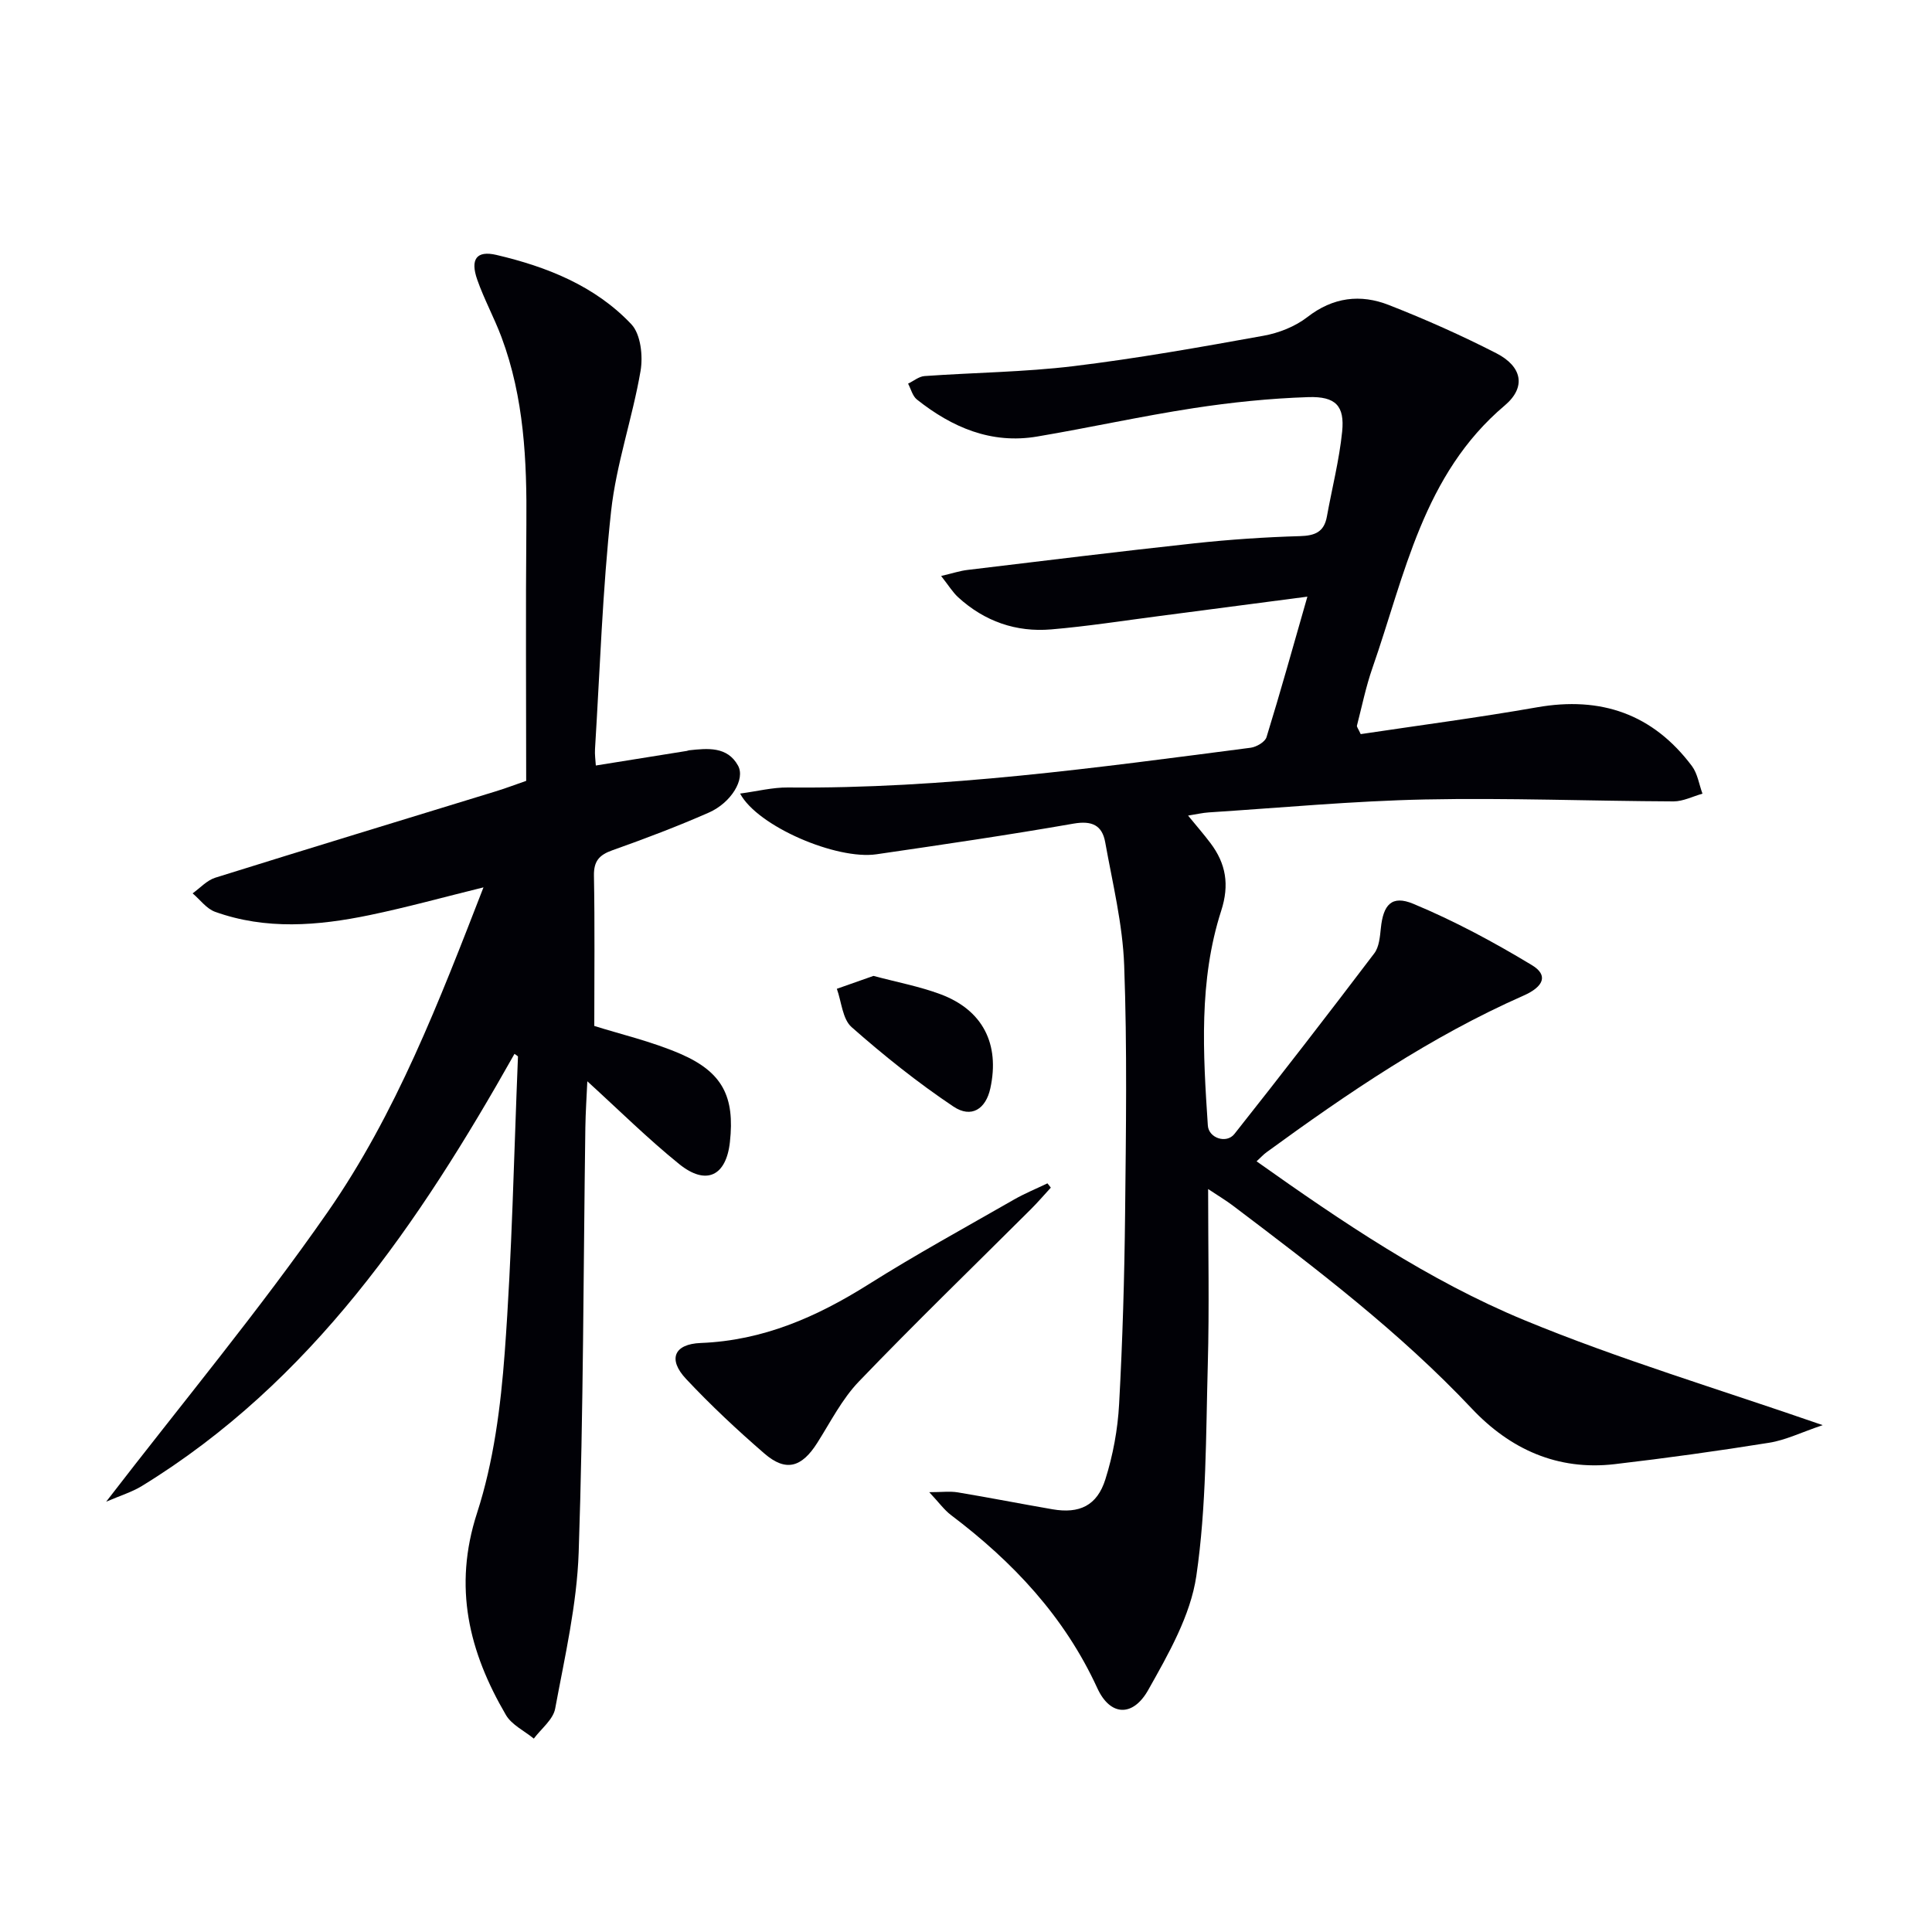 <svg enable-background="new 0 0 400 400" viewBox="0 0 400 400" xmlns="http://www.w3.org/2000/svg"><g fill="#010106"><path d="m281.72 151.99c12-1.8 24.3-3.41 36.5-5.55 13.25-2.33 24 1.39 32.08 12.17 1.17 1.57 1.47 3.79 2.18 5.71-2 .56-4 1.6-6 1.6-17.14-.07-34.29-.75-51.42-.4-14.95.31-29.87 1.72-44.8 2.68-1.28.08-2.55.39-4.28.66 1.76 2.15 3.26 3.87 4.63 5.69 3.22 4.26 3.96 8.64 2.23 14-4.68 14.52-3.76 29.54-2.77 44.47.17 2.61 3.85 3.84 5.5 1.76 9.79-12.36 19.43-24.84 28.96-37.4 1.01-1.33 1.17-3.43 1.36-5.21.49-4.84 2.23-6.91 6.71-5.05 8.49 3.53 16.69 7.94 24.58 12.71 3.41 2.06 2.47 4.44-1.77 6.31-19.16 8.45-36.34 20.14-53.17 32.41-.65.47-1.2 1.08-2.08 1.89 17.76 12.59 35.61 24.68 55.43 32.88 19.63 8.12 40.1 14.21 61.78 21.74-4.45 1.5-7.67 3.1-11.06 3.64-10.64 1.71-21.33 3.19-32.03 4.44-11.8 1.37-21.63-3.09-29.57-11.52-14.93-15.84-32.16-28.93-49.43-41.99-1.42-1.08-2.97-2-5.15-3.45 0 12.6.26 24.5-.07 36.38-.4 14.6-.27 29.33-2.37 43.71-1.2 8.2-5.77 16.16-9.95 23.6-3.19 5.68-7.89 5.45-10.55-.35-6.81-14.84-17.48-26.16-30.28-35.83-1.42-1.07-2.49-2.59-4.52-4.75 2.6 0 4.3-.23 5.92.04 6.54 1.09 13.05 2.37 19.59 3.5 5.56.96 9.23-.73 10.95-6.18 1.58-5.01 2.57-10.35 2.85-15.6.72-13.13 1.1-26.28 1.24-39.43.18-17.13.44-34.27-.19-51.38-.31-8.55-2.41-17.04-3.93-25.52-.63-3.5-2.73-4.51-6.54-3.85-13.56 2.37-27.19 4.36-40.82 6.35-8.26 1.2-24.61-5.78-28.23-12.57 3.52-.47 6.71-1.29 9.89-1.26 32.2.31 64-4.1 95.82-8.23 1.2-.16 2.97-1.19 3.28-2.19 2.88-9.34 5.5-18.77 8.46-29.09-10.78 1.41-20.78 2.73-30.78 4.03-7.41.96-14.81 2.12-22.25 2.75-7.28.62-13.81-1.66-19.26-6.64-1.14-1.04-1.97-2.43-3.54-4.42 2.43-.57 3.92-1.07 5.45-1.25 15.65-1.88 31.3-3.81 46.97-5.51 7.26-.78 14.57-1.28 21.86-1.49 3.14-.09 5.01-.86 5.59-4.06 1.06-5.87 2.56-11.68 3.16-17.59.53-5.3-1.32-7.32-7.03-7.13-7.94.26-15.91 1.08-23.77 2.29-10.83 1.66-21.54 4.05-32.35 5.87-9.5 1.61-17.62-1.89-24.9-7.67-.9-.72-1.23-2.17-1.82-3.28 1.13-.54 2.24-1.49 3.41-1.57 10.27-.73 20.62-.82 30.82-2.05 13.17-1.6 26.26-3.93 39.32-6.29 3.19-.57 6.57-1.9 9.1-3.86 5.33-4.14 11-4.82 16.89-2.51 7.56 2.96 15.02 6.28 22.24 9.98 5.33 2.73 6.26 7 1.76 10.81-16.93 14.3-20.66 35.03-27.39 54.32-1.36 3.89-2.19 7.98-3.22 11.98-.05.26.25.59.78 1.75z"/><path d="m123.36 158.49c6.42-1.03 12.63-2.02 18.83-3.02.16-.03.32-.11.48-.13 3.85-.42 7.92-.83 10.13 3.17 1.55 2.8-1.42 7.69-6.05 9.73-6.53 2.87-13.21 5.4-19.94 7.79-2.74.97-3.9 2.24-3.84 5.29.19 10.29.07 20.59.07 31.09 5.31 1.68 11.79 3.18 17.79 5.76 8.8 3.8 11.32 8.91 10.29 18.28-.77 7.03-4.91 9.07-10.5 4.56-6.54-5.29-12.54-11.24-19.02-17.14-.14 3.1-.36 6.35-.41 9.61-.41 29.3-.39 58.62-1.38 87.9-.37 10.85-2.88 21.65-4.87 32.38-.42 2.26-2.89 4.15-4.42 6.2-1.96-1.61-4.58-2.84-5.78-4.9-7.64-13.06-10.96-26.45-5.97-41.82 3.44-10.6 4.9-22.06 5.73-33.24 1.51-20.37 1.9-40.83 2.74-61.25 0-.09-.23-.19-.72-.56-19.73 35.01-41.97 67.89-77.16 89.48-2.03 1.24-4.38 1.95-7.38 3.24 15.81-20.53 31.71-39.62 45.84-59.94 14.18-20.38 23.1-43.62 32.28-67.25-8.28 2.04-15.89 4.15-23.61 5.75-10.67 2.21-21.43 3.09-31.96-.69-1.78-.64-3.11-2.52-4.65-3.82 1.55-1.11 2.96-2.7 4.69-3.24 19.3-6.04 38.66-11.92 58-17.86 2.05-.63 4.07-1.39 6.37-2.19 0-17.77-.12-35.42.04-53.06.12-13.2-.47-26.27-5.15-38.8-1.51-4.03-3.6-7.85-5.02-11.9-1.48-4.22-.18-6.1 3.97-5.13 10.45 2.45 20.44 6.41 27.94 14.36 1.94 2.06 2.43 6.56 1.9 9.66-1.67 9.75-5.03 19.26-6.1 29.05-1.78 16.34-2.31 32.82-3.33 49.25-.07 1.13.1 2.27.17 3.39z"/><path d="m217.56 245.89c-1.39 1.51-2.72 3.07-4.18 4.52-11.88 11.85-23.94 23.52-35.56 35.62-3.5 3.64-5.87 8.38-8.62 12.71-3.23 5.1-6.51 6.04-10.95 2.19-5.64-4.88-11.12-10.01-16.22-15.45-3.78-4.04-2.51-7.21 3.05-7.43 12.91-.5 24.04-5.4 34.76-12.15 9.83-6.19 20.03-11.77 30.11-17.55 2.22-1.27 4.6-2.24 6.91-3.35.25.29.47.59.7.89z"/><path d="m180.84 202.05c4.91 1.31 9.5 2.17 13.81 3.77 8.8 3.25 12.39 10.3 10.39 19.5-.93 4.28-3.92 6.28-7.66 3.77-7.39-4.95-14.4-10.56-21.07-16.44-1.88-1.66-2.08-5.23-3.05-7.93 2.52-.89 5.05-1.78 7.58-2.67z"/></g></svg>